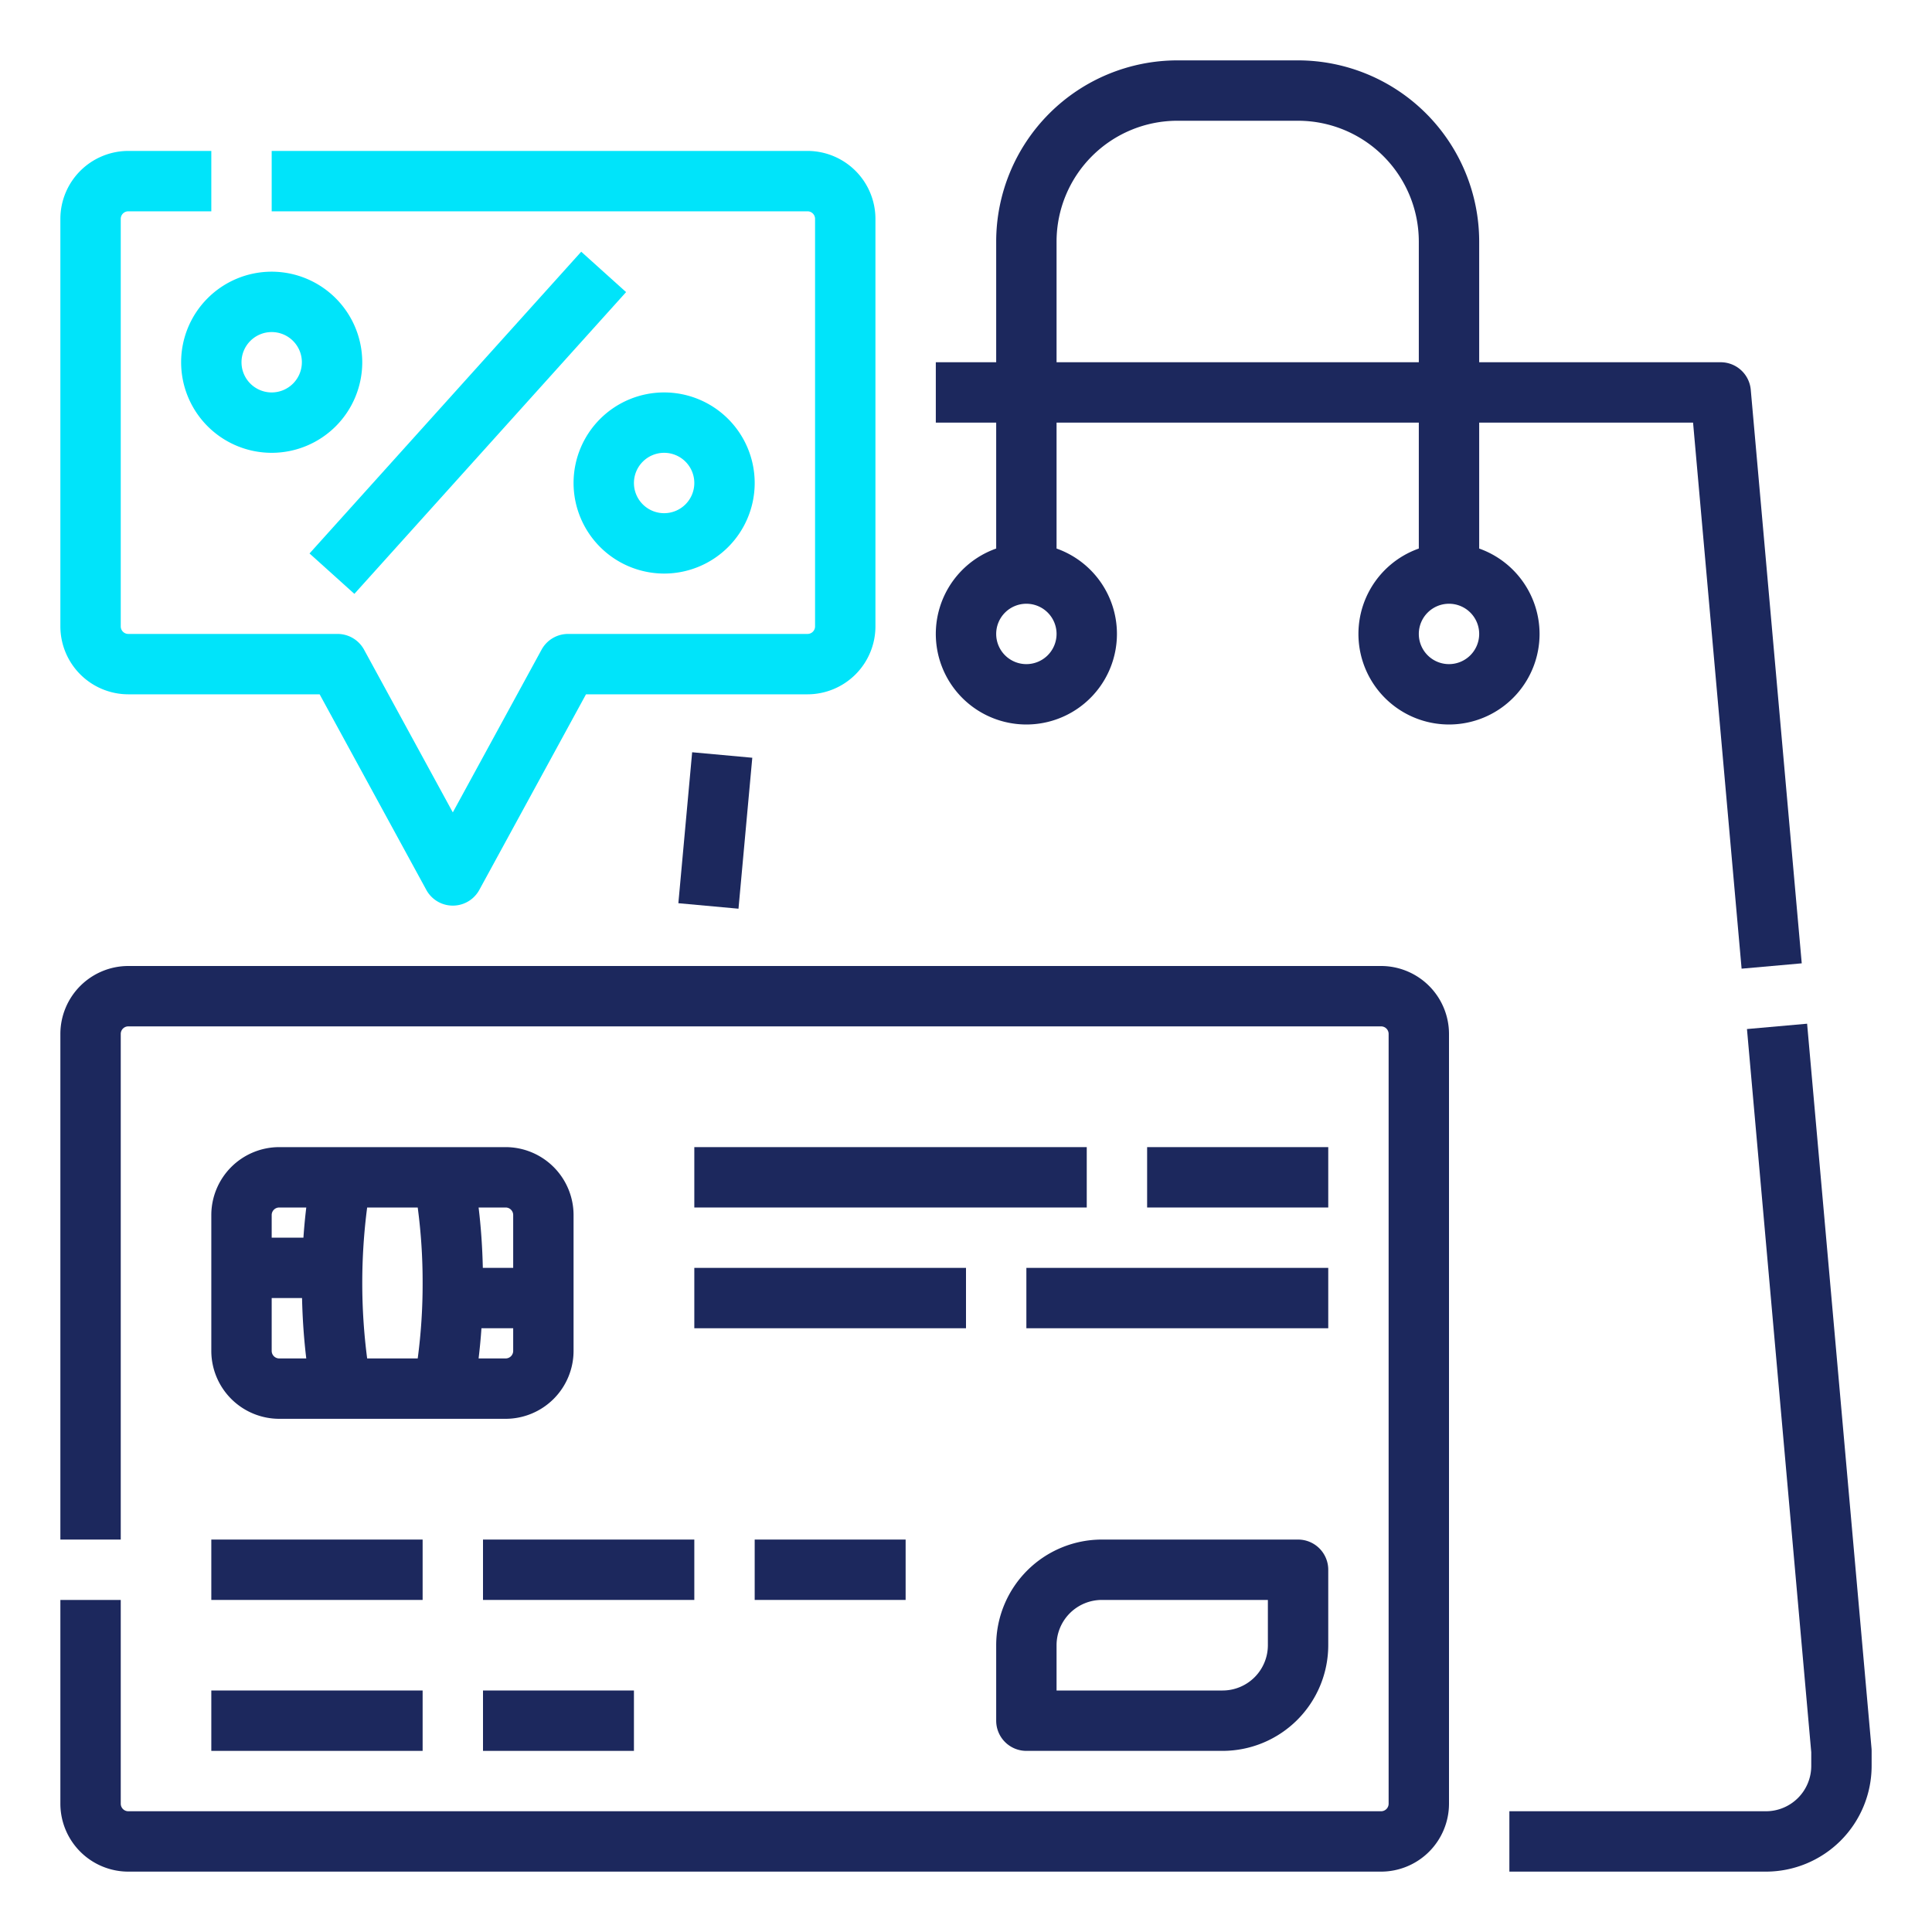 <svg height="512" viewBox="0 0 512 512" width="512" xmlns="http://www.w3.org/2000/svg"><g id="Line_expand" data-name="Line expand"><g><path fill="#1c285d" d="m495.969 463.292-17.067-192-15.937 1.416 17.035 191.647v3.645a12.013 12.013 0 0 1 -12 12h-68v16h68a28.032 28.032 0 0 0 28-28v-4c0-.236-.011-.473-.031-.708z"/><path fill="#1c285d" d="m169.372 212h40.165v15.999h-40.165z" transform="matrix(.091 -.996 .996 .091 -46.792 388.762)"/><path fill="#1c285d" d="m366 256h-332a18.021 18.021 0 0 0 -18 18v134h16v-134a2 2 0 0 1 2-2h332a2 2 0 0 1 2 2v204a2 2 0 0 1 -2 2h-332a2 2 0 0 1 -2-2v-54h-16v54a18.021 18.021 0 0 0 18 18h332a18.021 18.021 0 0 0 18-18v-204a18.021 18.021 0 0 0 -18-18z"/><path fill="#1c285d" d="m56 408h56v16h-56z"/><path fill="#1c285d" d="m128 408h56v16h-56z"/><path fill="#1c285d" d="m200 408h40v16h-40z"/><path fill="#1c285d" d="m56 448h56v16h-56z"/><path fill="#1c285d" d="m128 448h40v16h-40z"/><path fill="#1c285d" d="m134 304h-60a18.021 18.021 0 0 0 -18 18v36a18.021 18.021 0 0 0 18 18h60a18.021 18.021 0 0 0 18-18v-36a18.021 18.021 0 0 0 -18-18zm2 18v14h-8.045c-.124-5.5-.5-10.888-1.121-16h7.166a2 2 0 0 1 2 2zm-62-2h7.166c-.315 2.6-.567 5.276-.756 8h-8.41v-6a2 2 0 0 1 2-2zm-2 38v-14h8.045c.124 5.5.5 10.888 1.121 16h-7.166a2 2 0 0 1 -2-2zm25.3 2a154.969 154.969 0 0 1 0-40h13.4a149.106 149.106 0 0 1 1.3 20 149.106 149.106 0 0 1 -1.3 20zm36.7 0h-7.166c.315-2.6.567-5.276.756-8h8.41v6a2 2 0 0 1 -2 2z"/><path fill="#1c285d" d="m184 304h104v16h-104z"/><path fill="#1c285d" d="m304 304h48v16h-48z"/><path fill="#1c285d" d="m184 336h72v16h-72z"/><path fill="#1c285d" d="m272 336h80v16h-80z"/><path fill="#1c285d" d="m408 168a24.042 24.042 0 0 0 -16-22.629v-33.371h56.68l12.862 144.708 15.937-1.416-13.51-152a8 8 0 0 0 -7.969-7.292h-64v-32a48.054 48.054 0 0 0 -48-48h-32a48.054 48.054 0 0 0 -48 48v32h-16v16h16v33.371a24 24 0 1 0 16 0v-33.371h96v33.371a24 24 0 1 0 32 22.629zm-136 8a8 8 0 1 1 8-8 8.009 8.009 0 0 1 -8 8zm8-80v-32a32.036 32.036 0 0 1 32-32h32a32.036 32.036 0 0 1 32 32v32zm104 80a8 8 0 1 1 8-8 8.009 8.009 0 0 1 -8 8z"/><path fill="#00e4fa" d="m34 184h50.706l28.271 51.831a8 8 0 0 0 14.046 0l28.271-51.831h58.706a18.021 18.021 0 0 0 18-18v-108a18.021 18.021 0 0 0 -18-18h-142v16h142a2 2 0 0 1 2 2v108a2 2 0 0 1 -2 2h-63.455a8 8 0 0 0 -7.024 4.169l-23.521 43.124-23.521-43.124a8 8 0 0 0 -7.024-4.169h-55.455a2 2 0 0 1 -2-2v-108a2 2 0 0 1 2-2h22v-16h-22a18.021 18.021 0 0 0 -18 18v108a18.021 18.021 0 0 0 18 18z"/><path fill="#00e4fa" d="m72 72a24 24 0 1 0 24 24 24.027 24.027 0 0 0 -24-24zm0 32a8 8 0 1 1 8-8 8.009 8.009 0 0 1 -8 8z"/><path fill="#00e4fa" d="m176 152a24 24 0 1 0 -24-24 24.027 24.027 0 0 0 24 24zm0-32a8 8 0 1 1 -8 8 8.009 8.009 0 0 1 8-8z"/><path fill="#00e4fa" d="m70.186 104h107.629v16h-107.629z" transform="matrix(.669 -.743 .743 .669 -42.2 129.246)"/></g><path fill="#1c285d" d="m324 464h-52a8 8 0 0 1 -8-8v-20a28.032 28.032 0 0 1 28-28h52a8 8 0 0 1 8 8v20a28.032 28.032 0 0 1 -28 28zm-44-16h44a12.013 12.013 0 0 0 12-12v-12h-44a12.013 12.013 0 0 0 -12 12z"/></g></svg>